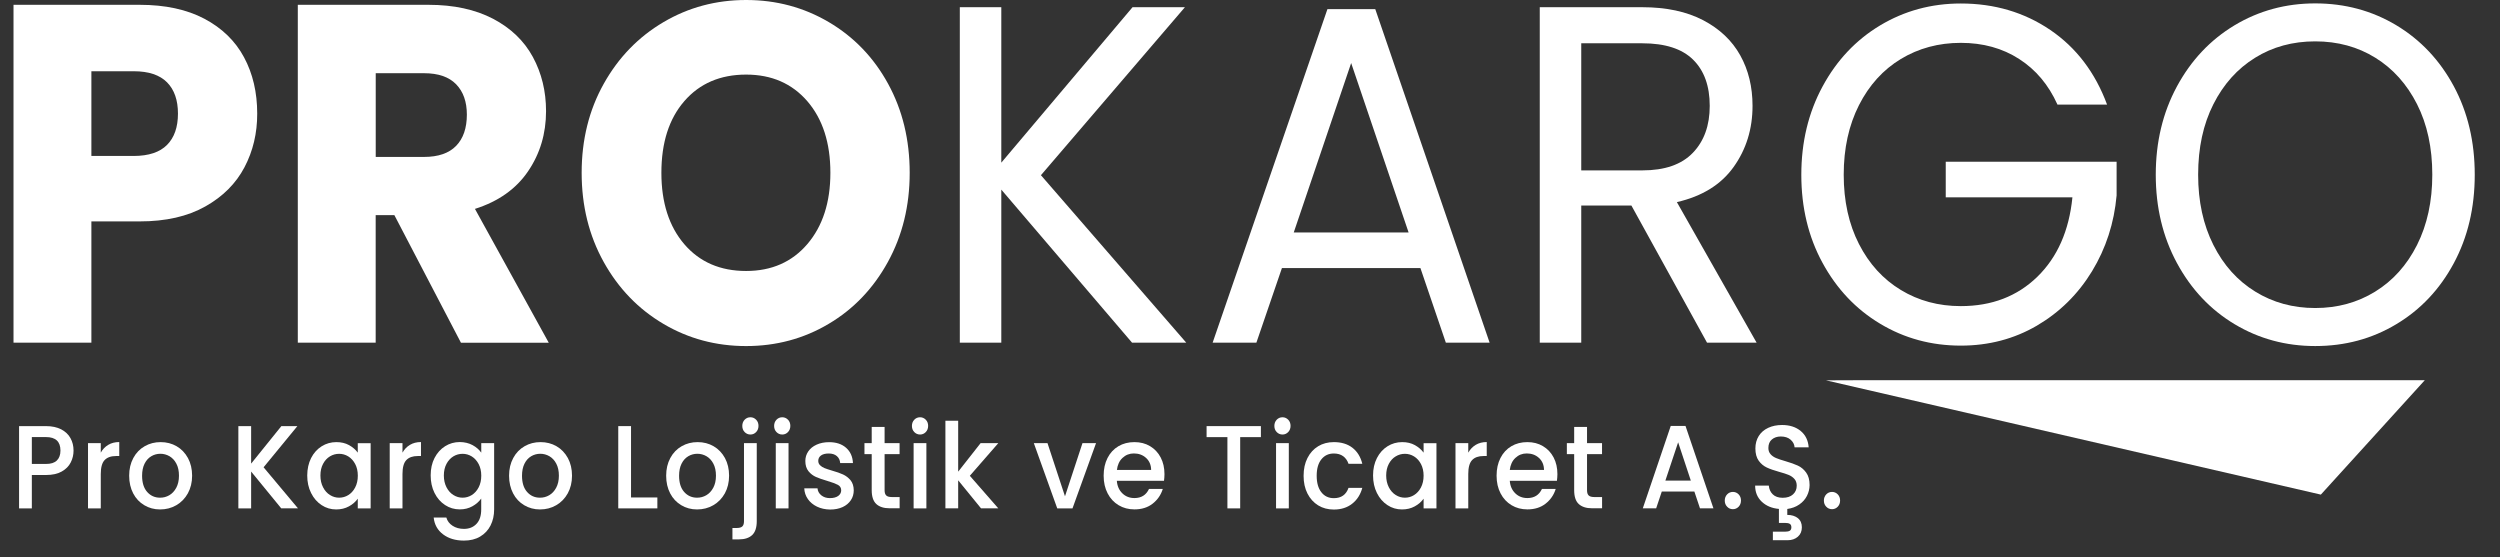 <svg width="148" height="33" viewBox="0 0 148 33" fill="none" xmlns="http://www.w3.org/2000/svg">
<rect x="0" y="0" width="148" height="33" fill="#333333" stroke="none"/>
<path d="M14.474 9.901C13.97 10.861 13.198 11.636 12.154 12.222C11.109 12.812 9.817 13.107 8.271 13.107H5.41V20.286H0.8V0.285H8.271C9.783 0.285 11.059 0.561 12.1 1.11C13.142 1.662 13.926 2.421 14.446 3.39C14.967 4.359 15.227 5.47 15.227 6.724C15.23 7.884 14.979 8.941 14.474 9.901ZM9.889 8.578C10.322 8.142 10.535 7.524 10.535 6.724C10.535 5.927 10.319 5.31 9.889 4.874C9.456 4.438 8.801 4.218 7.92 4.218H5.41V9.233H7.92C8.801 9.23 9.459 9.014 9.889 8.578Z" fill="white"/>
<path d="M27.286 20.286L23.347 12.736H22.24V20.286H17.63V0.285H25.37C26.863 0.285 28.133 0.561 29.187 1.11C30.238 1.662 31.025 2.415 31.546 3.374C32.066 4.334 32.326 5.404 32.326 6.58C32.326 7.91 31.972 9.098 31.26 10.143C30.548 11.187 29.504 11.927 28.117 12.366L32.486 20.289H27.286V20.286ZM22.243 9.29H25.104C25.947 9.29 26.581 9.07 27.004 8.634C27.427 8.198 27.638 7.58 27.638 6.784C27.638 6.025 27.427 5.426 27.004 4.99C26.581 4.554 25.947 4.334 25.104 4.334H22.243V9.29Z" fill="white"/>
<path d="M39.277 19.175C37.793 18.3 36.614 17.081 35.742 15.515C34.87 13.947 34.434 12.188 34.434 10.231C34.434 8.274 34.87 6.517 35.742 4.959C36.614 3.4 37.793 2.186 39.277 1.311C40.76 0.436 42.391 0 44.172 0C45.954 0 47.585 0.436 49.068 1.311C50.552 2.186 51.722 3.4 52.575 4.959C53.428 6.517 53.854 8.274 53.854 10.231C53.854 12.188 53.421 13.95 52.559 15.515C51.697 17.081 50.527 18.304 49.053 19.175C47.578 20.051 45.951 20.487 44.169 20.487C42.391 20.487 40.76 20.051 39.277 19.175ZM47.798 14.446C48.704 13.383 49.159 11.978 49.159 10.228C49.159 8.462 48.704 7.05 47.798 5.997C46.889 4.943 45.681 4.416 44.169 4.416C42.642 4.416 41.422 4.94 40.515 5.984C39.606 7.029 39.154 8.443 39.154 10.231C39.154 11.996 39.609 13.408 40.515 14.462C41.422 15.515 42.642 16.042 44.169 16.042C45.681 16.042 46.892 15.509 47.798 14.446Z" fill="white"/>
<path d="M67.017 20.286L59.277 11.225V20.286H56.821V0.427H59.277V9.629L67.046 0.427H70.147L61.623 10.372L70.226 20.286H67.017Z" fill="white"/>
<path d="M84.089 15.87H75.89L74.378 20.286H71.788L78.584 0.54H81.416L88.185 20.286H85.594L84.089 15.87ZM83.389 13.762L79.989 3.732L76.59 13.762H83.389Z" fill="white"/>
<path d="M101.056 20.286L96.578 12.166H93.61V20.286H91.154V0.427H97.223C98.644 0.427 99.846 0.684 100.824 1.195C101.802 1.706 102.536 2.403 103.022 3.275C103.509 4.15 103.75 5.147 103.75 6.267C103.75 7.634 103.377 8.842 102.63 9.886C101.884 10.93 100.764 11.623 99.271 11.965L103.991 20.286H101.056ZM93.61 10.087H97.223C98.553 10.087 99.55 9.742 100.218 9.045C100.883 8.352 101.216 7.427 101.216 6.267C101.216 5.09 100.886 4.178 100.231 3.532C99.576 2.886 98.572 2.563 97.223 2.563H93.61V10.087Z" fill="white"/>
<path d="M121.797 6.182C121.276 5.024 120.52 4.124 119.532 3.491C118.544 2.854 117.393 2.537 116.079 2.537C114.765 2.537 113.582 2.857 112.532 3.491C111.481 4.127 110.653 5.04 110.051 6.226C109.449 7.414 109.148 8.785 109.148 10.344C109.148 11.902 109.449 13.27 110.051 14.446C110.653 15.625 111.481 16.532 112.532 17.168C113.582 17.805 114.765 18.122 116.079 18.122C117.914 18.122 119.422 17.541 120.611 16.384C121.797 15.227 122.49 13.659 122.687 11.683H115.188V9.575H125.303V11.57C125.158 13.204 124.673 14.7 123.848 16.058C123.02 17.416 121.931 18.489 120.583 19.279C119.234 20.066 117.732 20.461 116.079 20.461C114.335 20.461 112.742 20.029 111.306 19.166C109.866 18.304 108.73 17.099 107.894 15.562C107.056 14.026 106.638 12.285 106.638 10.35C106.638 8.412 107.056 6.671 107.894 5.122C108.73 3.572 109.866 2.368 111.306 1.502C112.745 0.64 114.335 0.207 116.079 0.207C118.074 0.207 119.842 0.731 121.379 1.775C122.916 2.82 124.036 4.294 124.738 6.191H121.797V6.182Z" fill="white"/>
<path d="M132.287 19.191C130.848 18.329 129.713 17.121 128.875 15.572C128.038 14.023 127.621 12.282 127.621 10.344C127.621 8.405 128.038 6.665 128.875 5.115C129.713 3.566 130.848 2.362 132.287 1.496C133.727 0.633 135.318 0.201 137.061 0.201C138.824 0.201 140.423 0.633 141.863 1.496C143.302 2.362 144.434 3.563 145.262 5.1C146.09 6.64 146.505 8.387 146.505 10.344C146.505 12.301 146.09 14.048 145.262 15.588C144.434 17.128 143.302 18.329 141.863 19.191C140.423 20.057 138.824 20.486 137.061 20.486C135.318 20.486 133.727 20.054 132.287 19.191ZM140.608 17.265C141.659 16.619 142.487 15.697 143.089 14.502C143.691 13.304 143.992 11.918 143.992 10.344C143.992 8.747 143.691 7.358 143.089 6.169C142.487 4.984 141.666 4.065 140.621 3.419C139.577 2.772 138.391 2.449 137.061 2.449C135.731 2.449 134.542 2.772 133.502 3.419C132.457 4.065 131.635 4.98 131.033 6.169C130.431 7.358 130.13 8.747 130.13 10.344C130.13 11.921 130.431 13.307 131.033 14.502C131.635 15.7 132.463 16.619 133.514 17.265C134.565 17.912 135.747 18.235 137.061 18.235C138.375 18.235 139.558 17.912 140.608 17.265Z" fill="white"/>
<path d="M4.187 27.377C4.078 27.597 3.899 27.775 3.657 27.913C3.413 28.051 3.102 28.12 2.723 28.12H1.885V30.096H1.129V25.226H2.723C3.077 25.226 3.375 25.291 3.623 25.417C3.867 25.546 4.052 25.718 4.172 25.938C4.294 26.157 4.354 26.402 4.354 26.674C4.354 26.922 4.3 27.158 4.187 27.377ZM3.366 27.261C3.507 27.123 3.579 26.929 3.579 26.674C3.579 26.141 3.293 25.875 2.723 25.875H1.885V27.465H2.72C3.011 27.468 3.224 27.399 3.366 27.261Z" fill="white"/>
<path d="M6.408 26.336C6.59 26.226 6.809 26.169 7.06 26.169V26.997H6.869C6.574 26.997 6.348 27.076 6.195 27.236C6.041 27.396 5.966 27.672 5.966 28.064V30.096H5.21V26.235H5.966V26.797C6.075 26.599 6.223 26.445 6.408 26.336Z" fill="white"/>
<path d="M8.541 29.908C8.261 29.742 8.042 29.51 7.885 29.209C7.728 28.908 7.647 28.56 7.647 28.161C7.647 27.769 7.728 27.421 7.891 27.117C8.054 26.813 8.277 26.581 8.563 26.418C8.845 26.254 9.162 26.173 9.51 26.173C9.858 26.173 10.175 26.254 10.457 26.418C10.739 26.581 10.962 26.816 11.128 27.117C11.291 27.421 11.373 27.769 11.373 28.161C11.373 28.553 11.288 28.901 11.122 29.206C10.952 29.51 10.723 29.745 10.435 29.911C10.146 30.078 9.826 30.159 9.475 30.159C9.13 30.159 8.817 30.074 8.541 29.908ZM10.021 29.319C10.19 29.221 10.328 29.074 10.435 28.876C10.541 28.679 10.595 28.441 10.595 28.161C10.595 27.882 10.545 27.644 10.441 27.449C10.341 27.255 10.206 27.111 10.037 27.01C9.867 26.913 9.688 26.863 9.494 26.863C9.3 26.863 9.118 26.913 8.955 27.01C8.788 27.108 8.657 27.255 8.559 27.449C8.462 27.644 8.412 27.879 8.412 28.161C8.412 28.578 8.512 28.898 8.713 29.124C8.914 29.35 9.168 29.463 9.472 29.463C9.67 29.466 9.852 29.416 10.021 29.319Z" fill="white"/>
<path d="M16.651 30.096L14.867 27.916V30.096H14.111V25.226H14.867V27.446L16.657 25.226H17.605L15.604 27.663L17.639 30.093H16.651V30.096Z" fill="white"/>
<path d="M18.417 27.117C18.57 26.819 18.777 26.587 19.041 26.421C19.304 26.255 19.596 26.173 19.913 26.173C20.201 26.173 20.452 26.233 20.666 26.352C20.879 26.471 21.051 26.618 21.18 26.797V26.236H21.942V30.096H21.18V29.523C21.051 29.704 20.876 29.858 20.656 29.977C20.433 30.1 20.183 30.159 19.9 30.159C19.587 30.159 19.298 30.075 19.038 29.902C18.777 29.73 18.57 29.494 18.417 29.187C18.263 28.88 18.188 28.535 18.188 28.146C18.191 27.76 18.266 27.418 18.417 27.117ZM21.026 27.468C20.923 27.274 20.785 27.123 20.619 27.02C20.449 26.916 20.27 26.866 20.076 26.866C19.881 26.866 19.7 26.916 19.533 27.017C19.367 27.117 19.229 27.264 19.126 27.459C19.022 27.653 18.969 27.882 18.969 28.149C18.969 28.415 19.022 28.647 19.126 28.848C19.229 29.049 19.367 29.203 19.537 29.306C19.706 29.413 19.888 29.463 20.076 29.463C20.27 29.463 20.452 29.413 20.619 29.309C20.785 29.206 20.923 29.055 21.026 28.858C21.13 28.66 21.183 28.428 21.183 28.161C21.183 27.895 21.13 27.663 21.026 27.468Z" fill="white"/>
<path d="M24.269 26.336C24.451 26.226 24.671 26.169 24.922 26.169V26.997H24.73C24.435 26.997 24.21 27.076 24.056 27.236C23.902 27.396 23.827 27.672 23.827 28.064V30.096H23.071V26.235H23.827V26.797C23.937 26.599 24.084 26.445 24.269 26.336Z" fill="white"/>
<path d="M27.976 26.351C28.196 26.471 28.365 26.618 28.491 26.797V26.235H29.253V30.159C29.253 30.513 29.181 30.83 29.04 31.109C28.898 31.388 28.695 31.605 28.425 31.765C28.158 31.925 27.838 32.003 27.465 32.003C26.97 32.003 26.559 31.881 26.233 31.636C25.906 31.391 25.718 31.059 25.674 30.639H26.424C26.48 30.839 26.603 31.003 26.791 31.125C26.979 31.247 27.202 31.31 27.465 31.31C27.769 31.31 28.017 31.213 28.205 31.015C28.393 30.817 28.488 30.535 28.488 30.159V29.513C28.359 29.695 28.187 29.848 27.967 29.971C27.747 30.093 27.5 30.156 27.221 30.156C26.901 30.156 26.612 30.071 26.349 29.899C26.085 29.726 25.878 29.491 25.724 29.183C25.571 28.876 25.496 28.531 25.496 28.142C25.496 27.753 25.571 27.411 25.724 27.113C25.878 26.816 26.085 26.583 26.349 26.417C26.612 26.251 26.904 26.169 27.221 26.169C27.506 26.173 27.757 26.232 27.976 26.351ZM28.334 27.468C28.23 27.273 28.093 27.123 27.926 27.019C27.757 26.916 27.578 26.866 27.384 26.866C27.189 26.866 27.007 26.916 26.841 27.016C26.675 27.117 26.537 27.264 26.433 27.459C26.33 27.653 26.276 27.882 26.276 28.148C26.276 28.415 26.33 28.647 26.433 28.848C26.537 29.049 26.675 29.202 26.844 29.306C27.014 29.412 27.195 29.463 27.384 29.463C27.578 29.463 27.76 29.412 27.926 29.309C28.093 29.205 28.23 29.055 28.334 28.857C28.437 28.66 28.491 28.428 28.491 28.161C28.491 27.894 28.437 27.662 28.334 27.468Z" fill="white"/>
<path d="M31.031 29.908C30.752 29.742 30.532 29.51 30.376 29.209C30.219 28.908 30.137 28.56 30.137 28.161C30.137 27.769 30.219 27.421 30.382 27.117C30.545 26.813 30.768 26.581 31.053 26.418C31.335 26.254 31.652 26.173 32 26.173C32.348 26.173 32.665 26.254 32.947 26.418C33.23 26.581 33.452 26.816 33.619 27.117C33.782 27.421 33.863 27.769 33.863 28.161C33.863 28.553 33.779 28.901 33.612 29.206C33.443 29.51 33.214 29.745 32.925 29.911C32.637 30.078 32.317 30.159 31.966 30.159C31.621 30.159 31.31 30.074 31.031 29.908ZM32.511 29.319C32.681 29.221 32.819 29.074 32.925 28.876C33.032 28.679 33.086 28.441 33.086 28.161C33.086 27.882 33.035 27.644 32.932 27.449C32.831 27.255 32.697 27.111 32.527 27.01C32.358 26.913 32.179 26.863 31.985 26.863C31.79 26.863 31.608 26.913 31.445 27.01C31.279 27.108 31.147 27.255 31.05 27.449C30.953 27.644 30.903 27.879 30.903 28.161C30.903 28.578 31.003 28.898 31.204 29.124C31.404 29.35 31.658 29.463 31.963 29.463C32.16 29.466 32.342 29.416 32.511 29.319Z" fill="white"/>
<path d="M37.357 29.45H38.916V30.096H36.601V25.226H37.357V29.45Z" fill="white"/>
<path d="M40.33 29.908C40.051 29.742 39.832 29.51 39.675 29.209C39.518 28.908 39.437 28.56 39.437 28.161C39.437 27.769 39.518 27.421 39.681 27.117C39.844 26.813 40.067 26.581 40.352 26.418C40.635 26.254 40.951 26.173 41.3 26.173C41.648 26.173 41.964 26.254 42.247 26.418C42.529 26.581 42.752 26.816 42.918 27.117C43.081 27.421 43.162 27.769 43.162 28.161C43.162 28.553 43.078 28.901 42.912 29.206C42.742 29.51 42.513 29.745 42.225 29.911C41.936 30.078 41.616 30.159 41.265 30.159C40.92 30.159 40.606 30.074 40.33 29.908ZM41.811 29.319C41.98 29.221 42.118 29.074 42.225 28.876C42.331 28.679 42.385 28.441 42.385 28.161C42.385 27.882 42.334 27.644 42.231 27.449C42.131 27.255 41.996 27.111 41.826 27.01C41.657 26.913 41.478 26.863 41.284 26.863C41.089 26.863 40.907 26.913 40.744 27.01C40.578 27.108 40.446 27.255 40.349 27.449C40.252 27.644 40.202 27.879 40.202 28.161C40.202 28.578 40.302 28.898 40.503 29.124C40.704 29.35 40.958 29.463 41.262 29.463C41.459 29.466 41.641 29.416 41.811 29.319Z" fill="white"/>
<path d="M44.8 30.852C44.8 31.232 44.709 31.504 44.53 31.674C44.351 31.843 44.091 31.931 43.752 31.931H43.36V31.257H43.617C43.771 31.257 43.881 31.225 43.947 31.163C44.013 31.1 44.044 30.996 44.044 30.852V26.235H44.8V30.852ZM44.081 25.577C43.987 25.48 43.944 25.357 43.944 25.213C43.944 25.069 43.99 24.946 44.081 24.849C44.176 24.752 44.288 24.702 44.426 24.702C44.558 24.702 44.671 24.752 44.765 24.849C44.859 24.946 44.903 25.069 44.903 25.213C44.903 25.357 44.856 25.48 44.765 25.577C44.671 25.674 44.558 25.724 44.426 25.724C44.292 25.724 44.176 25.674 44.081 25.577Z" fill="white"/>
<path d="M45.966 25.577C45.872 25.48 45.828 25.357 45.828 25.213C45.828 25.069 45.875 24.946 45.966 24.849C46.06 24.752 46.173 24.702 46.311 24.702C46.443 24.702 46.556 24.752 46.65 24.849C46.744 24.946 46.788 25.069 46.788 25.213C46.788 25.357 46.741 25.48 46.65 25.577C46.556 25.674 46.443 25.724 46.311 25.724C46.173 25.724 46.06 25.674 45.966 25.577ZM46.681 26.235V30.096H45.926V26.235H46.681Z" fill="white"/>
<path d="M48.366 29.993C48.137 29.883 47.958 29.732 47.826 29.544C47.694 29.356 47.622 29.143 47.613 28.911H48.397C48.41 29.074 48.485 29.212 48.62 29.322C48.755 29.431 48.924 29.488 49.128 29.488C49.341 29.488 49.504 29.444 49.623 29.359C49.739 29.271 49.799 29.162 49.799 29.027C49.799 28.882 49.733 28.776 49.605 28.704C49.473 28.635 49.266 28.556 48.983 28.472C48.711 28.393 48.485 28.315 48.312 28.239C48.14 28.164 47.989 28.051 47.864 27.898C47.738 27.744 47.676 27.54 47.676 27.289C47.676 27.082 47.732 26.897 47.848 26.725C47.964 26.555 48.127 26.42 48.344 26.323C48.557 26.226 48.805 26.176 49.084 26.176C49.498 26.176 49.834 26.285 50.087 26.508C50.342 26.731 50.476 27.032 50.495 27.415H49.739C49.727 27.242 49.661 27.104 49.542 27.001C49.423 26.897 49.26 26.847 49.059 26.847C48.861 26.847 48.708 26.888 48.601 26.966C48.494 27.045 48.441 27.151 48.441 27.283C48.441 27.386 48.475 27.471 48.548 27.543C48.62 27.612 48.704 27.669 48.805 27.709C48.905 27.75 49.056 27.8 49.256 27.86C49.523 27.935 49.739 28.011 49.909 28.089C50.078 28.167 50.225 28.28 50.351 28.428C50.473 28.578 50.539 28.776 50.542 29.024C50.542 29.243 50.486 29.441 50.37 29.613C50.254 29.786 50.094 29.921 49.884 30.018C49.673 30.115 49.426 30.165 49.144 30.165C48.849 30.159 48.592 30.102 48.366 29.993Z" fill="white"/>
<path d="M52.368 26.884V29.02C52.368 29.165 52.399 29.268 52.465 29.331C52.528 29.394 52.637 29.425 52.794 29.425H53.258V30.09H52.662C52.321 30.09 52.06 30.005 51.878 29.839C51.696 29.67 51.605 29.397 51.605 29.02V26.884H51.176V26.232H51.605V25.273H52.368V26.232H53.255V26.884H52.368Z" fill="white"/>
<path d="M54.124 25.577C54.03 25.48 53.986 25.357 53.986 25.213C53.986 25.069 54.033 24.946 54.124 24.849C54.218 24.752 54.331 24.702 54.469 24.702C54.601 24.702 54.714 24.752 54.808 24.849C54.902 24.946 54.946 25.069 54.946 25.213C54.946 25.357 54.899 25.48 54.808 25.577C54.714 25.674 54.601 25.724 54.469 25.724C54.334 25.724 54.218 25.674 54.124 25.577ZM54.842 26.235V30.096H54.086V26.235H54.842Z" fill="white"/>
<path d="M57.414 28.167L59.098 30.093H58.076L56.724 28.434V30.093H55.968V24.909H56.724V27.923L58.051 26.235H59.098L57.414 28.167Z" fill="white"/>
<path d="M63.047 29.381L64.082 26.235H64.885L63.492 30.096H62.589L61.203 26.235H62.012L63.047 29.381Z" fill="white"/>
<path d="M68.909 28.462H66.117C66.139 28.77 66.249 29.017 66.444 29.206C66.638 29.394 66.876 29.485 67.159 29.485C67.566 29.485 67.852 29.306 68.021 28.945H68.837C68.727 29.3 68.526 29.591 68.237 29.817C67.949 30.043 67.588 30.156 67.159 30.156C66.811 30.156 66.497 30.074 66.221 29.908C65.945 29.742 65.728 29.51 65.572 29.209C65.415 28.908 65.336 28.56 65.336 28.161C65.336 27.763 65.412 27.415 65.565 27.114C65.719 26.813 65.932 26.581 66.208 26.418C66.484 26.254 66.801 26.173 67.159 26.173C67.504 26.173 67.811 26.251 68.081 26.411C68.35 26.571 68.561 26.794 68.711 27.079C68.862 27.368 68.937 27.697 68.937 28.07C68.934 28.215 68.927 28.346 68.909 28.462ZM68.147 27.819C68.144 27.525 68.043 27.289 67.849 27.111C67.654 26.932 67.413 26.844 67.124 26.844C66.864 26.844 66.641 26.932 66.453 27.108C66.265 27.283 66.158 27.518 66.121 27.819H68.147Z" fill="white"/>
<path d="M74.645 25.226V25.878H73.419V30.096H72.663V25.878H71.43V25.226H74.645Z" fill="white"/>
<path d="M75.58 25.577C75.486 25.48 75.442 25.357 75.442 25.213C75.442 25.069 75.489 24.946 75.58 24.849C75.674 24.752 75.787 24.702 75.925 24.702C76.056 24.702 76.169 24.752 76.263 24.849C76.357 24.946 76.401 25.069 76.401 25.213C76.401 25.357 76.354 25.48 76.263 25.577C76.169 25.674 76.056 25.724 75.925 25.724C75.79 25.724 75.674 25.674 75.58 25.577ZM76.298 26.235V30.096H75.542V26.235H76.298Z" fill="white"/>
<path d="M77.402 27.114C77.555 26.813 77.766 26.581 78.035 26.418C78.305 26.254 78.616 26.173 78.964 26.173C79.406 26.173 79.773 26.283 80.061 26.505C80.35 26.728 80.548 27.045 80.648 27.456H79.832C79.767 27.264 79.66 27.114 79.516 27.007C79.368 26.901 79.186 26.847 78.964 26.847C78.653 26.847 78.409 26.963 78.224 27.195C78.038 27.427 77.948 27.75 77.948 28.164C77.948 28.582 78.038 28.905 78.224 29.14C78.406 29.375 78.653 29.491 78.964 29.491C79.403 29.491 79.691 29.287 79.832 28.883H80.648C80.541 29.275 80.344 29.588 80.052 29.817C79.76 30.049 79.397 30.165 78.964 30.165C78.616 30.165 78.305 30.084 78.035 29.918C77.766 29.751 77.555 29.519 77.402 29.218C77.248 28.917 77.173 28.569 77.173 28.171C77.173 27.763 77.248 27.415 77.402 27.114Z" fill="white"/>
<path d="M81.514 27.117C81.667 26.819 81.874 26.587 82.138 26.421C82.401 26.255 82.693 26.173 83.01 26.173C83.299 26.173 83.549 26.233 83.763 26.352C83.975 26.471 84.148 26.618 84.277 26.797V26.236H85.038V30.096H84.277V29.523C84.148 29.704 83.973 29.858 83.753 29.977C83.531 30.1 83.279 30.159 82.997 30.159C82.683 30.159 82.395 30.075 82.135 29.902C81.874 29.73 81.667 29.494 81.514 29.187C81.36 28.88 81.285 28.535 81.285 28.146C81.285 27.76 81.36 27.418 81.514 27.117ZM84.12 27.468C84.016 27.274 83.882 27.123 83.712 27.02C83.543 26.916 83.364 26.866 83.17 26.866C82.975 26.866 82.793 26.916 82.627 27.017C82.458 27.117 82.323 27.264 82.219 27.459C82.116 27.653 82.062 27.882 82.062 28.149C82.062 28.415 82.116 28.647 82.219 28.848C82.323 29.049 82.461 29.203 82.63 29.306C82.799 29.413 82.982 29.463 83.17 29.463C83.364 29.463 83.546 29.413 83.712 29.309C83.879 29.206 84.016 29.055 84.12 28.858C84.223 28.66 84.277 28.428 84.277 28.161C84.277 27.895 84.223 27.663 84.12 27.468Z" fill="white"/>
<path d="M87.362 26.336C87.545 26.226 87.764 26.169 88.015 26.169V26.997H87.824C87.529 26.997 87.303 27.076 87.15 27.236C86.996 27.396 86.921 27.672 86.921 28.064V30.096H86.165V26.235H86.921V26.797C87.034 26.599 87.181 26.445 87.362 26.336Z" fill="white"/>
<path d="M92.17 28.462H89.379C89.402 28.77 89.511 29.017 89.706 29.206C89.9 29.394 90.138 29.485 90.421 29.485C90.829 29.485 91.114 29.306 91.283 28.945H92.098C91.989 29.3 91.788 29.591 91.499 29.817C91.211 30.043 90.85 30.156 90.421 30.156C90.073 30.156 89.759 30.074 89.483 29.908C89.207 29.742 88.99 29.51 88.834 29.209C88.677 28.908 88.598 28.56 88.598 28.161C88.598 27.763 88.674 27.415 88.827 27.114C88.981 26.813 89.194 26.581 89.47 26.418C89.746 26.254 90.063 26.173 90.421 26.173C90.766 26.173 91.073 26.251 91.342 26.411C91.613 26.571 91.822 26.794 91.973 27.079C92.124 27.365 92.199 27.697 92.199 28.07C92.196 28.215 92.186 28.346 92.17 28.462ZM91.406 27.819C91.402 27.525 91.302 27.289 91.107 27.111C90.913 26.932 90.672 26.844 90.383 26.844C90.122 26.844 89.9 26.932 89.712 27.108C89.524 27.283 89.417 27.518 89.379 27.819H91.406Z" fill="white"/>
<path d="M93.952 26.884V29.02C93.952 29.165 93.983 29.268 94.05 29.331C94.115 29.394 94.222 29.425 94.379 29.425H94.843V30.09H94.247C93.905 30.09 93.645 30.005 93.463 29.839C93.281 29.673 93.191 29.397 93.191 29.02V26.884H92.758V26.232H93.191V25.273H93.952V26.232H94.84V26.884H93.952Z" fill="white"/>
<path d="M100.306 29.099H98.378L98.045 30.093H97.254L98.908 25.216H99.782L101.435 30.093H100.639L100.306 29.099ZM100.096 28.45L99.346 26.185L98.591 28.45H100.096Z" fill="white"/>
<path d="M102.245 29.996C102.15 29.899 102.106 29.777 102.106 29.632C102.106 29.488 102.154 29.366 102.245 29.268C102.338 29.171 102.452 29.121 102.59 29.121C102.722 29.121 102.834 29.171 102.929 29.268C103.022 29.366 103.066 29.488 103.066 29.632C103.066 29.777 103.019 29.899 102.929 29.996C102.834 30.093 102.722 30.144 102.59 30.144C102.452 30.144 102.336 30.096 102.245 29.996Z" fill="white"/>
<path d="M106.971 29.356C106.868 29.56 106.717 29.729 106.516 29.867C106.318 30.005 106.081 30.093 105.807 30.131V30.482C106.065 30.482 106.272 30.548 106.432 30.673C106.592 30.802 106.67 30.984 106.67 31.216C106.67 31.448 106.592 31.636 106.432 31.774C106.272 31.912 106.071 31.981 105.83 31.981H104.954V31.476H105.676C105.798 31.476 105.892 31.457 105.955 31.42C106.018 31.382 106.049 31.313 106.049 31.216C106.049 31.119 106.018 31.05 105.955 31.012C105.892 30.974 105.802 30.956 105.676 30.956H105.312V30.128C104.895 30.09 104.559 29.949 104.296 29.701C104.035 29.453 103.904 29.137 103.904 28.748H104.713C104.732 28.958 104.81 29.13 104.948 29.265C105.086 29.4 105.284 29.469 105.534 29.469C105.795 29.469 105.999 29.403 106.146 29.268C106.29 29.137 106.366 28.964 106.366 28.754C106.366 28.591 106.322 28.456 106.231 28.356C106.14 28.252 106.027 28.174 105.892 28.117C105.758 28.061 105.57 28.001 105.331 27.935C105.03 27.851 104.785 27.766 104.597 27.678C104.409 27.59 104.249 27.459 104.117 27.277C103.986 27.095 103.919 26.85 103.919 26.549C103.919 26.27 103.986 26.022 104.117 25.812C104.249 25.602 104.434 25.442 104.675 25.329C104.917 25.216 105.19 25.16 105.503 25.16C105.949 25.16 106.316 25.279 106.601 25.514C106.886 25.749 107.043 26.072 107.074 26.483H106.24C106.228 26.304 106.146 26.154 106.002 26.028C105.858 25.903 105.663 25.84 105.425 25.84C105.209 25.84 105.033 25.9 104.895 26.016C104.757 26.132 104.688 26.301 104.688 26.521C104.688 26.671 104.732 26.794 104.817 26.888C104.901 26.985 105.011 27.06 105.146 27.117C105.278 27.173 105.459 27.233 105.688 27.299C105.993 27.387 106.243 27.477 106.435 27.565C106.626 27.653 106.79 27.791 106.924 27.976C107.059 28.161 107.128 28.406 107.128 28.716C107.125 28.939 107.074 29.152 106.971 29.356Z" fill="white"/>
<path d="M108.113 29.996C108.018 29.899 107.974 29.777 107.974 29.632C107.974 29.488 108.022 29.366 108.113 29.268C108.207 29.171 108.32 29.121 108.458 29.121C108.59 29.121 108.702 29.171 108.797 29.268C108.89 29.366 108.934 29.488 108.934 29.632C108.934 29.777 108.887 29.899 108.797 29.996C108.702 30.093 108.59 30.144 108.458 30.144C108.323 30.144 108.207 30.096 108.113 29.996Z" fill="white"/>
<path d="M110.713 22.506H143.55L137.394 29.281L108.097 22.516L110.713 22.506Z" fill="white"/>
</svg>
